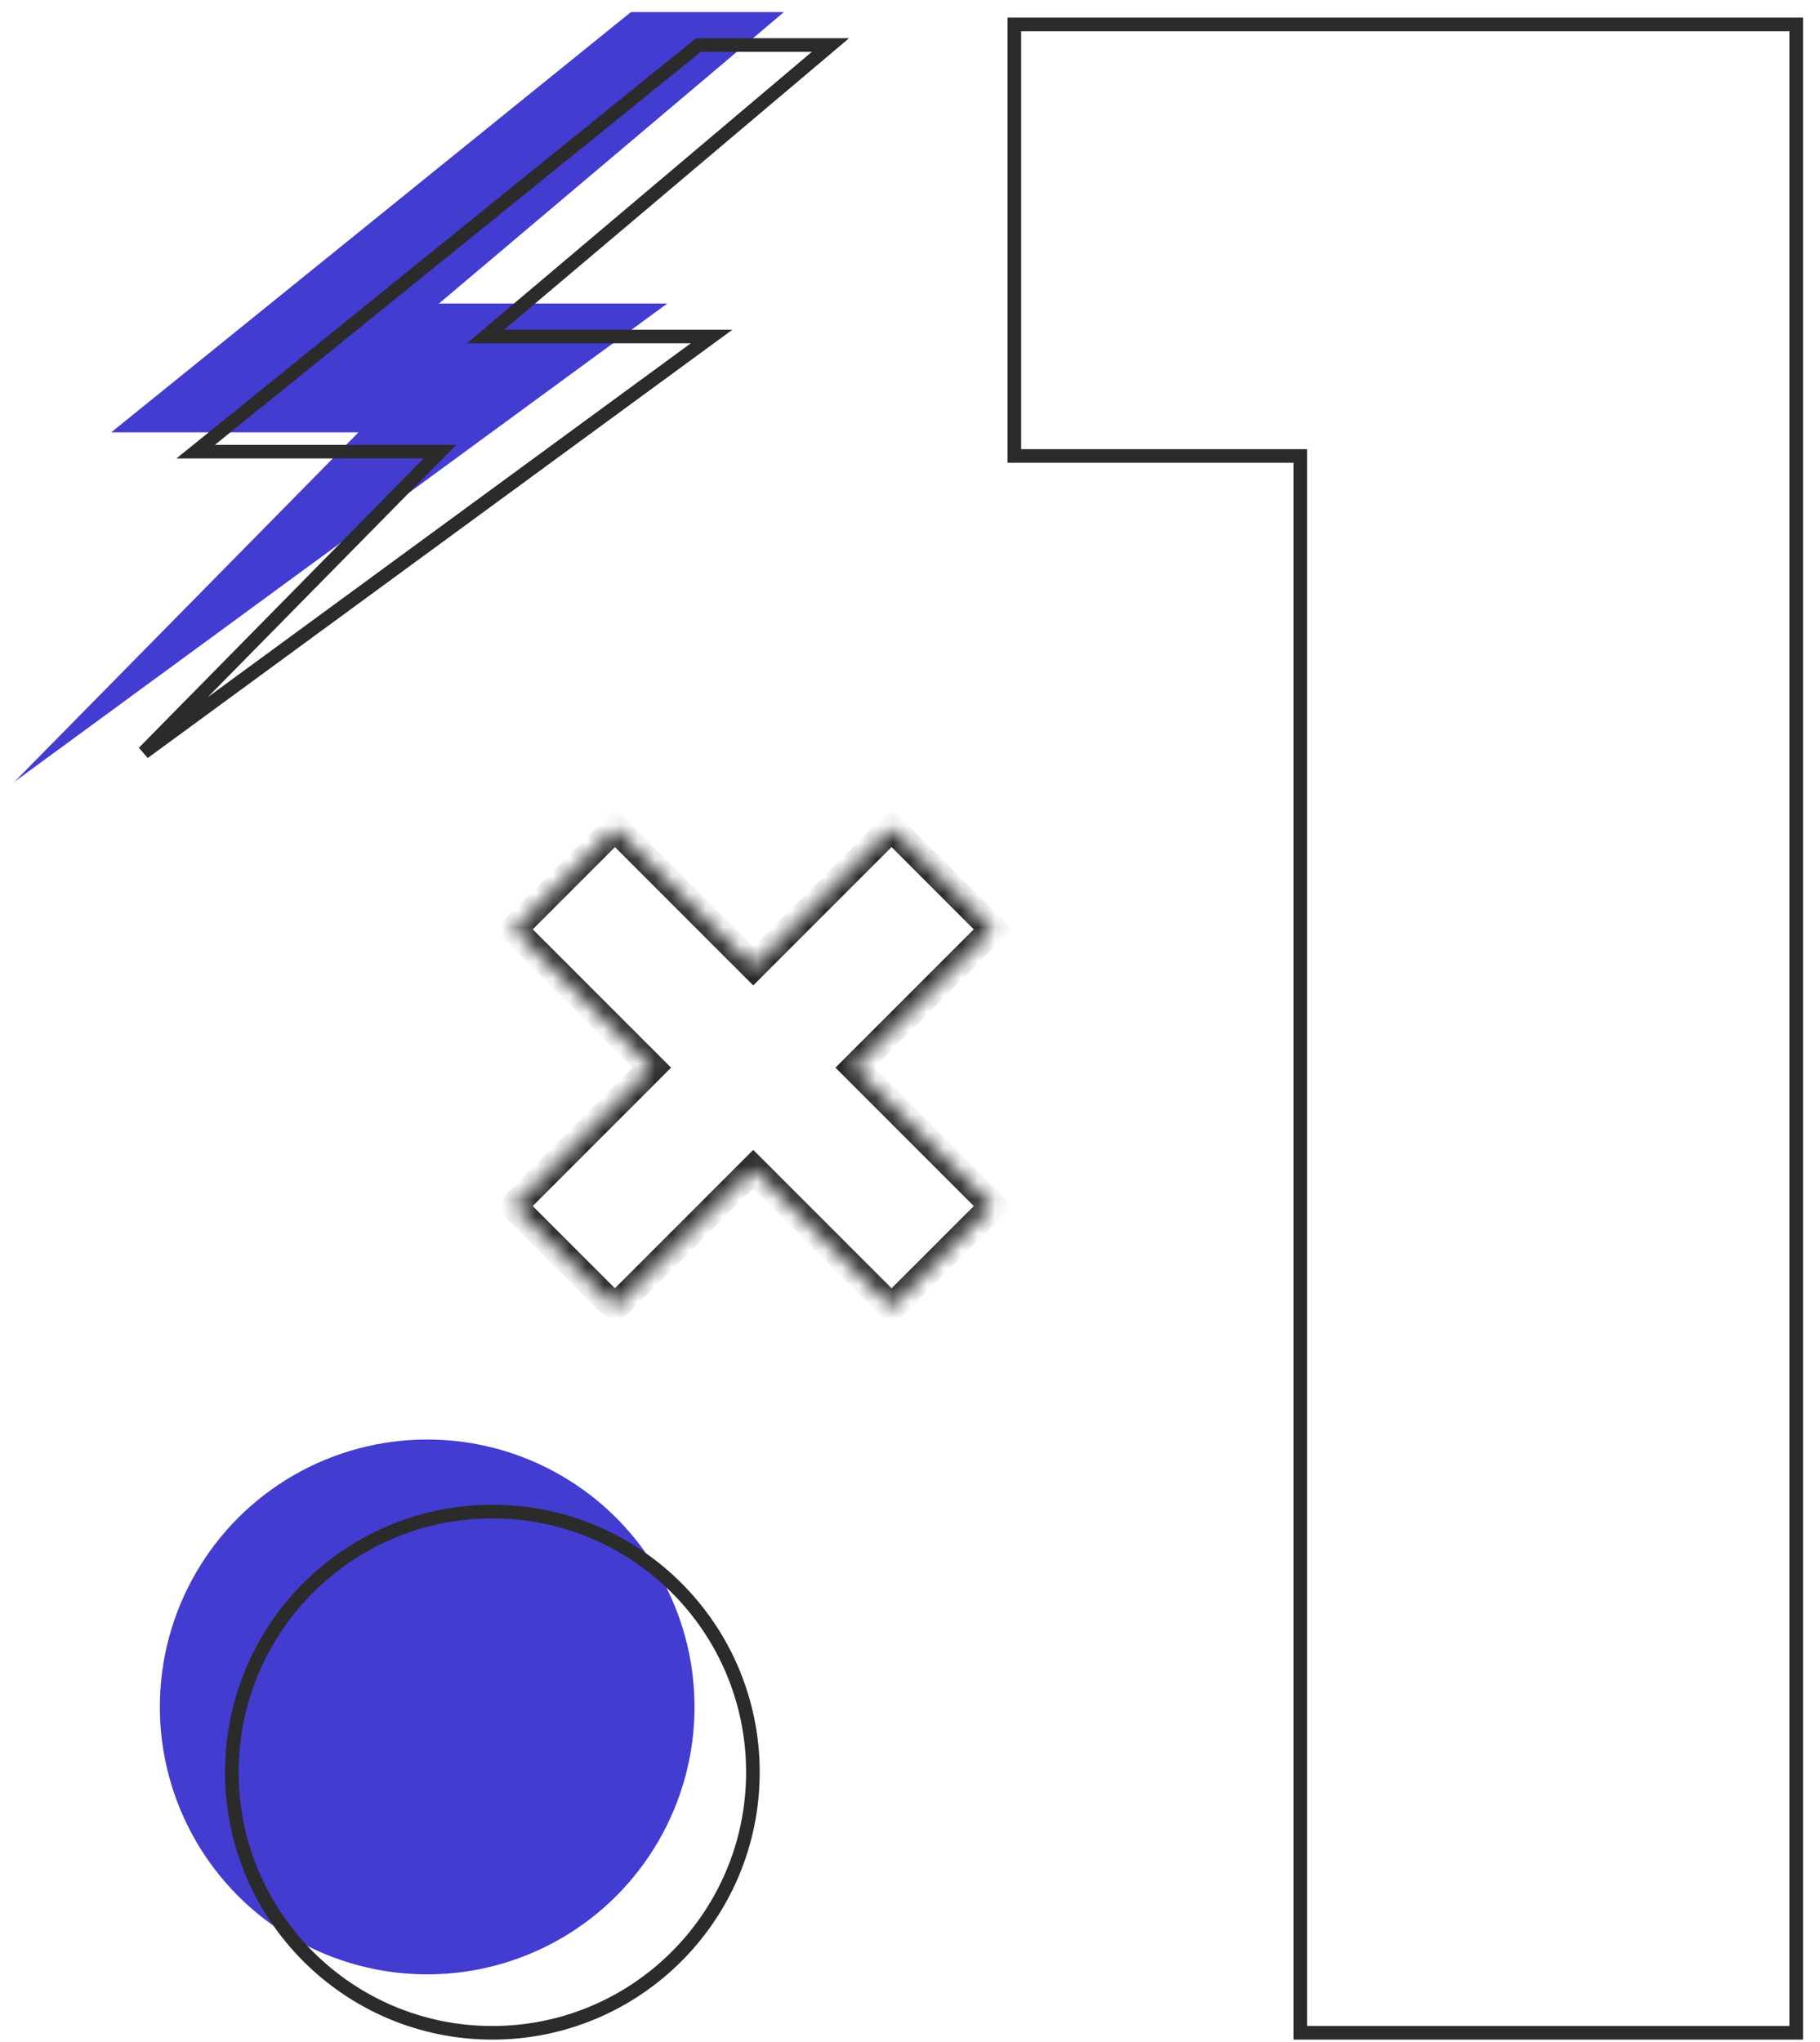 <svg width="107" height="120" viewBox="0 0 107 120" fill="none" xmlns="http://www.w3.org/2000/svg">
<path d="M76.446 27.198V26.798H76.046H59.634V1.435H105.602V119.471H76.446V27.198Z" stroke="#2B2B2B" stroke-width="0.8"/>
<circle cx="25.115" cy="100.319" r="15.717" fill="#423CD0"/>
<circle cx="28.947" cy="104.154" r="15.317" stroke="#2B2B2B" stroke-width="0.8"/>
<mask id="path-4-inside-1" fill="white">
<path fill-rule="evenodd" clip-rule="evenodd" d="M58.379 54.617L52.416 48.654L44.285 56.785L36.154 48.654L30.191 54.618L38.321 62.748L30.188 70.881L36.152 76.844L44.285 68.712L52.418 76.845L58.381 70.882L50.248 62.748L58.379 54.617Z"/>
</mask>
<path d="M52.416 48.654L52.981 48.088L52.416 47.523L51.85 48.088L52.416 48.654ZM58.379 54.617L58.945 55.183L59.51 54.617L58.945 54.051L58.379 54.617ZM44.285 56.785L43.719 57.35L44.285 57.916L44.85 57.35L44.285 56.785ZM36.154 48.654L36.72 48.089L36.154 47.523L35.589 48.089L36.154 48.654ZM30.191 54.618L29.625 54.052L29.059 54.618L29.625 55.184L30.191 54.618ZM38.321 62.748L38.887 63.314L39.453 62.748L38.887 62.182L38.321 62.748ZM30.188 70.881L29.623 70.315L29.057 70.881L29.623 71.447L30.188 70.881ZM36.152 76.844L35.586 77.41L36.152 77.976L36.718 77.41L36.152 76.844ZM44.285 68.712L44.85 68.146L44.285 67.58L43.719 68.146L44.285 68.712ZM52.418 76.845L51.852 77.411L52.418 77.976L52.984 77.411L52.418 76.845ZM58.381 70.882L58.947 71.447L59.513 70.882L58.947 70.316L58.381 70.882ZM50.248 62.748L49.682 62.182L49.117 62.748L49.682 63.314L50.248 62.748ZM51.85 49.219L57.813 55.183L58.945 54.051L52.981 48.088L51.85 49.219ZM44.85 57.35L52.981 49.219L51.85 48.088L43.719 56.219L44.85 57.35ZM35.589 49.22L43.719 57.35L44.85 56.219L36.72 48.089L35.589 49.22ZM30.756 55.184L36.72 49.22L35.589 48.089L29.625 54.052L30.756 55.184ZM38.887 62.182L30.756 54.052L29.625 55.184L37.755 63.314L38.887 62.182ZM30.754 71.447L38.887 63.314L37.755 62.182L29.623 70.315L30.754 71.447ZM36.718 76.279L30.754 70.315L29.623 71.447L35.586 77.41L36.718 76.279ZM43.719 68.146L35.586 76.279L36.718 77.41L44.85 69.277L43.719 68.146ZM52.984 76.279L44.85 68.146L43.719 69.277L51.852 77.411L52.984 76.279ZM57.816 70.316L51.852 76.279L52.984 77.411L58.947 71.447L57.816 70.316ZM49.682 63.314L57.816 71.447L58.947 70.316L50.814 62.182L49.682 63.314ZM57.813 54.051L49.682 62.182L50.814 63.314L58.945 55.183L57.813 54.051Z" fill="#2B2B2B" mask="url(#path-4-inside-1)"/>
<path fill-rule="evenodd" clip-rule="evenodd" d="M37.09 0.711H46.086L25.806 17.84H39.228L0.852 45.945L21.075 25.41H6.538L37.09 0.711Z" fill="#423CD0"/>
<path d="M29.639 19.776H41.837L8.449 44.227L25.192 27.226L25.862 26.545H24.907H11.501L41.063 2.646H48.824L29.38 19.07L28.545 19.776H29.639Z" stroke="#2B2B2B" stroke-width="0.8"/>
</svg>
